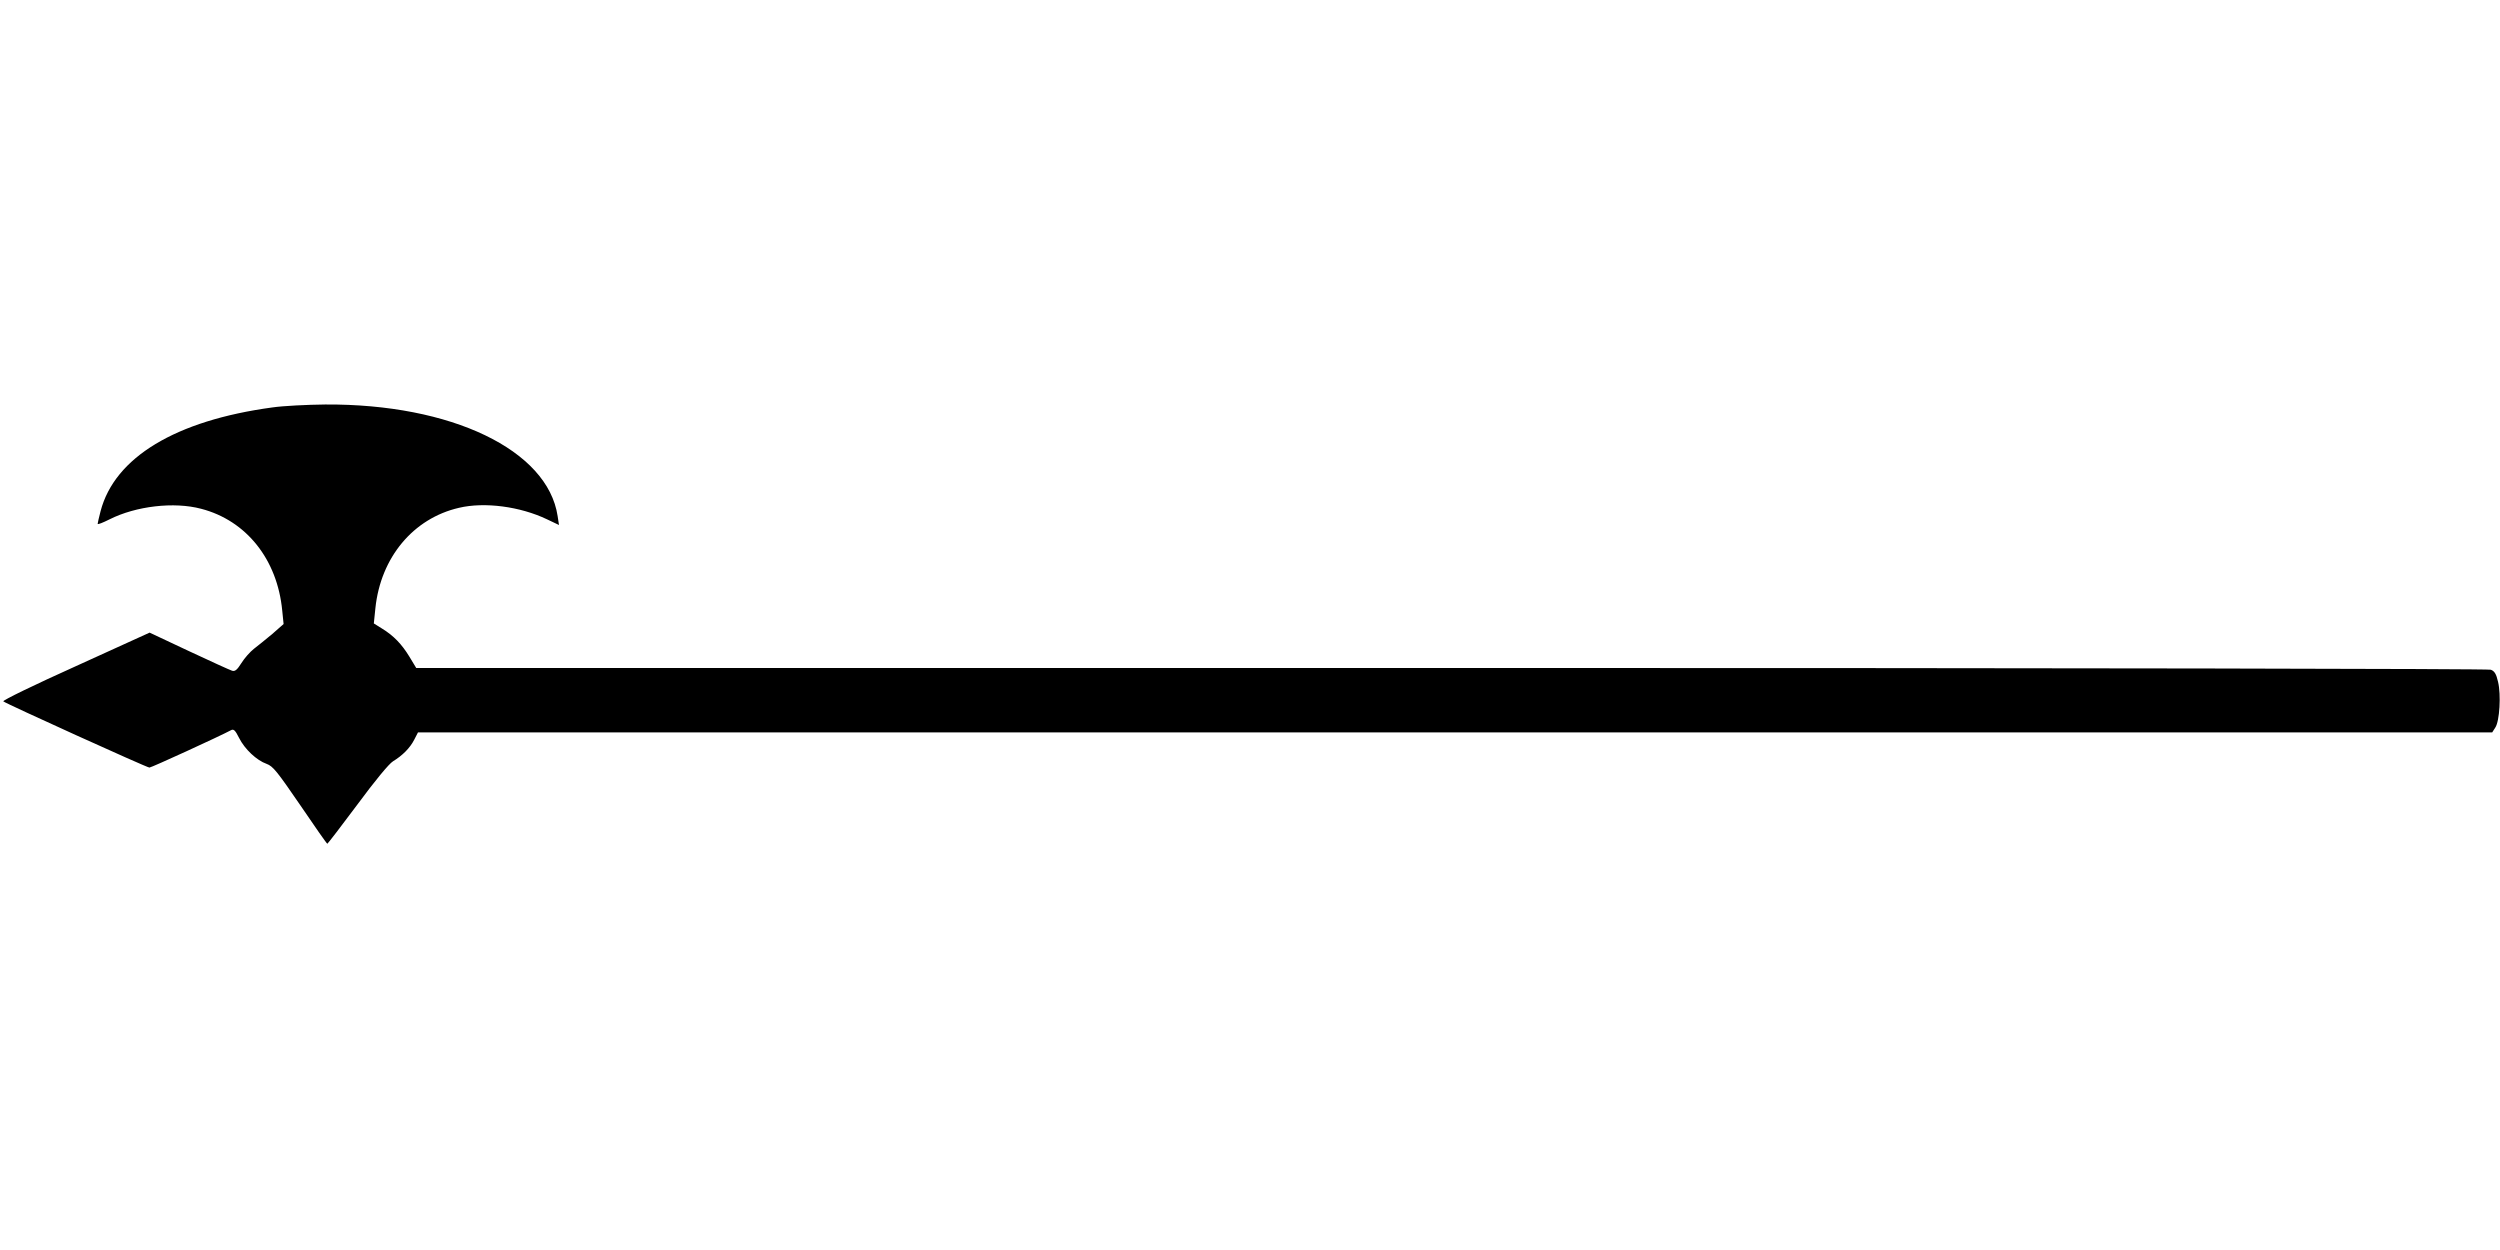 <?xml version="1.0" standalone="no"?>
<!DOCTYPE svg PUBLIC "-//W3C//DTD SVG 20010904//EN"
 "http://www.w3.org/TR/2001/REC-SVG-20010904/DTD/svg10.dtd">
<svg version="1.0" xmlns="http://www.w3.org/2000/svg"
 width="1280pt" height="640pt" viewBox="0 0 1280 640"
 preserveAspectRatio="xMidYMid meet">
<g transform="translate(0,640) scale(0.1,-0.1)"
fill="#000000" stroke="none">
<path d="M1395 4314 c-496 -67 -808 -256 -880 -531 -8 -31 -15 -61 -15 -65 0
-5 27 6 61 23 135 68 330 91 469 54 231 -60 390 -259 415 -521 l7 -69 -58 -51
c-33 -27 -75 -62 -94 -76 -19 -15 -48 -47 -64 -73 -22 -35 -33 -44 -48 -39
-10 3 -109 48 -220 100 l-202 95 -378 -172 c-209 -94 -376 -175 -371 -180 12
-11 735 -339 748 -339 10 0 357 159 417 191 14 8 22 1 42 -39 29 -58 90 -115
141 -133 33 -12 54 -39 172 -211 74 -109 136 -198 139 -198 2 0 72 91 154 201
90 122 162 209 182 221 49 30 87 68 109 111 l19 37 5310 0 5310 0 16 25 c22
33 30 168 14 234 -9 40 -18 55 -37 62 -15 5 -2076 9 -5323 9 l-5299 0 -35 58
c-39 64 -81 108 -142 145 l-40 25 8 78 c27 260 194 460 428 514 131 31 313 7
451 -59 l61 -29 -7 46 c-51 338 -544 575 -1190 571 -93 -1 -215 -7 -270 -15z"/>
</g>
</svg>
